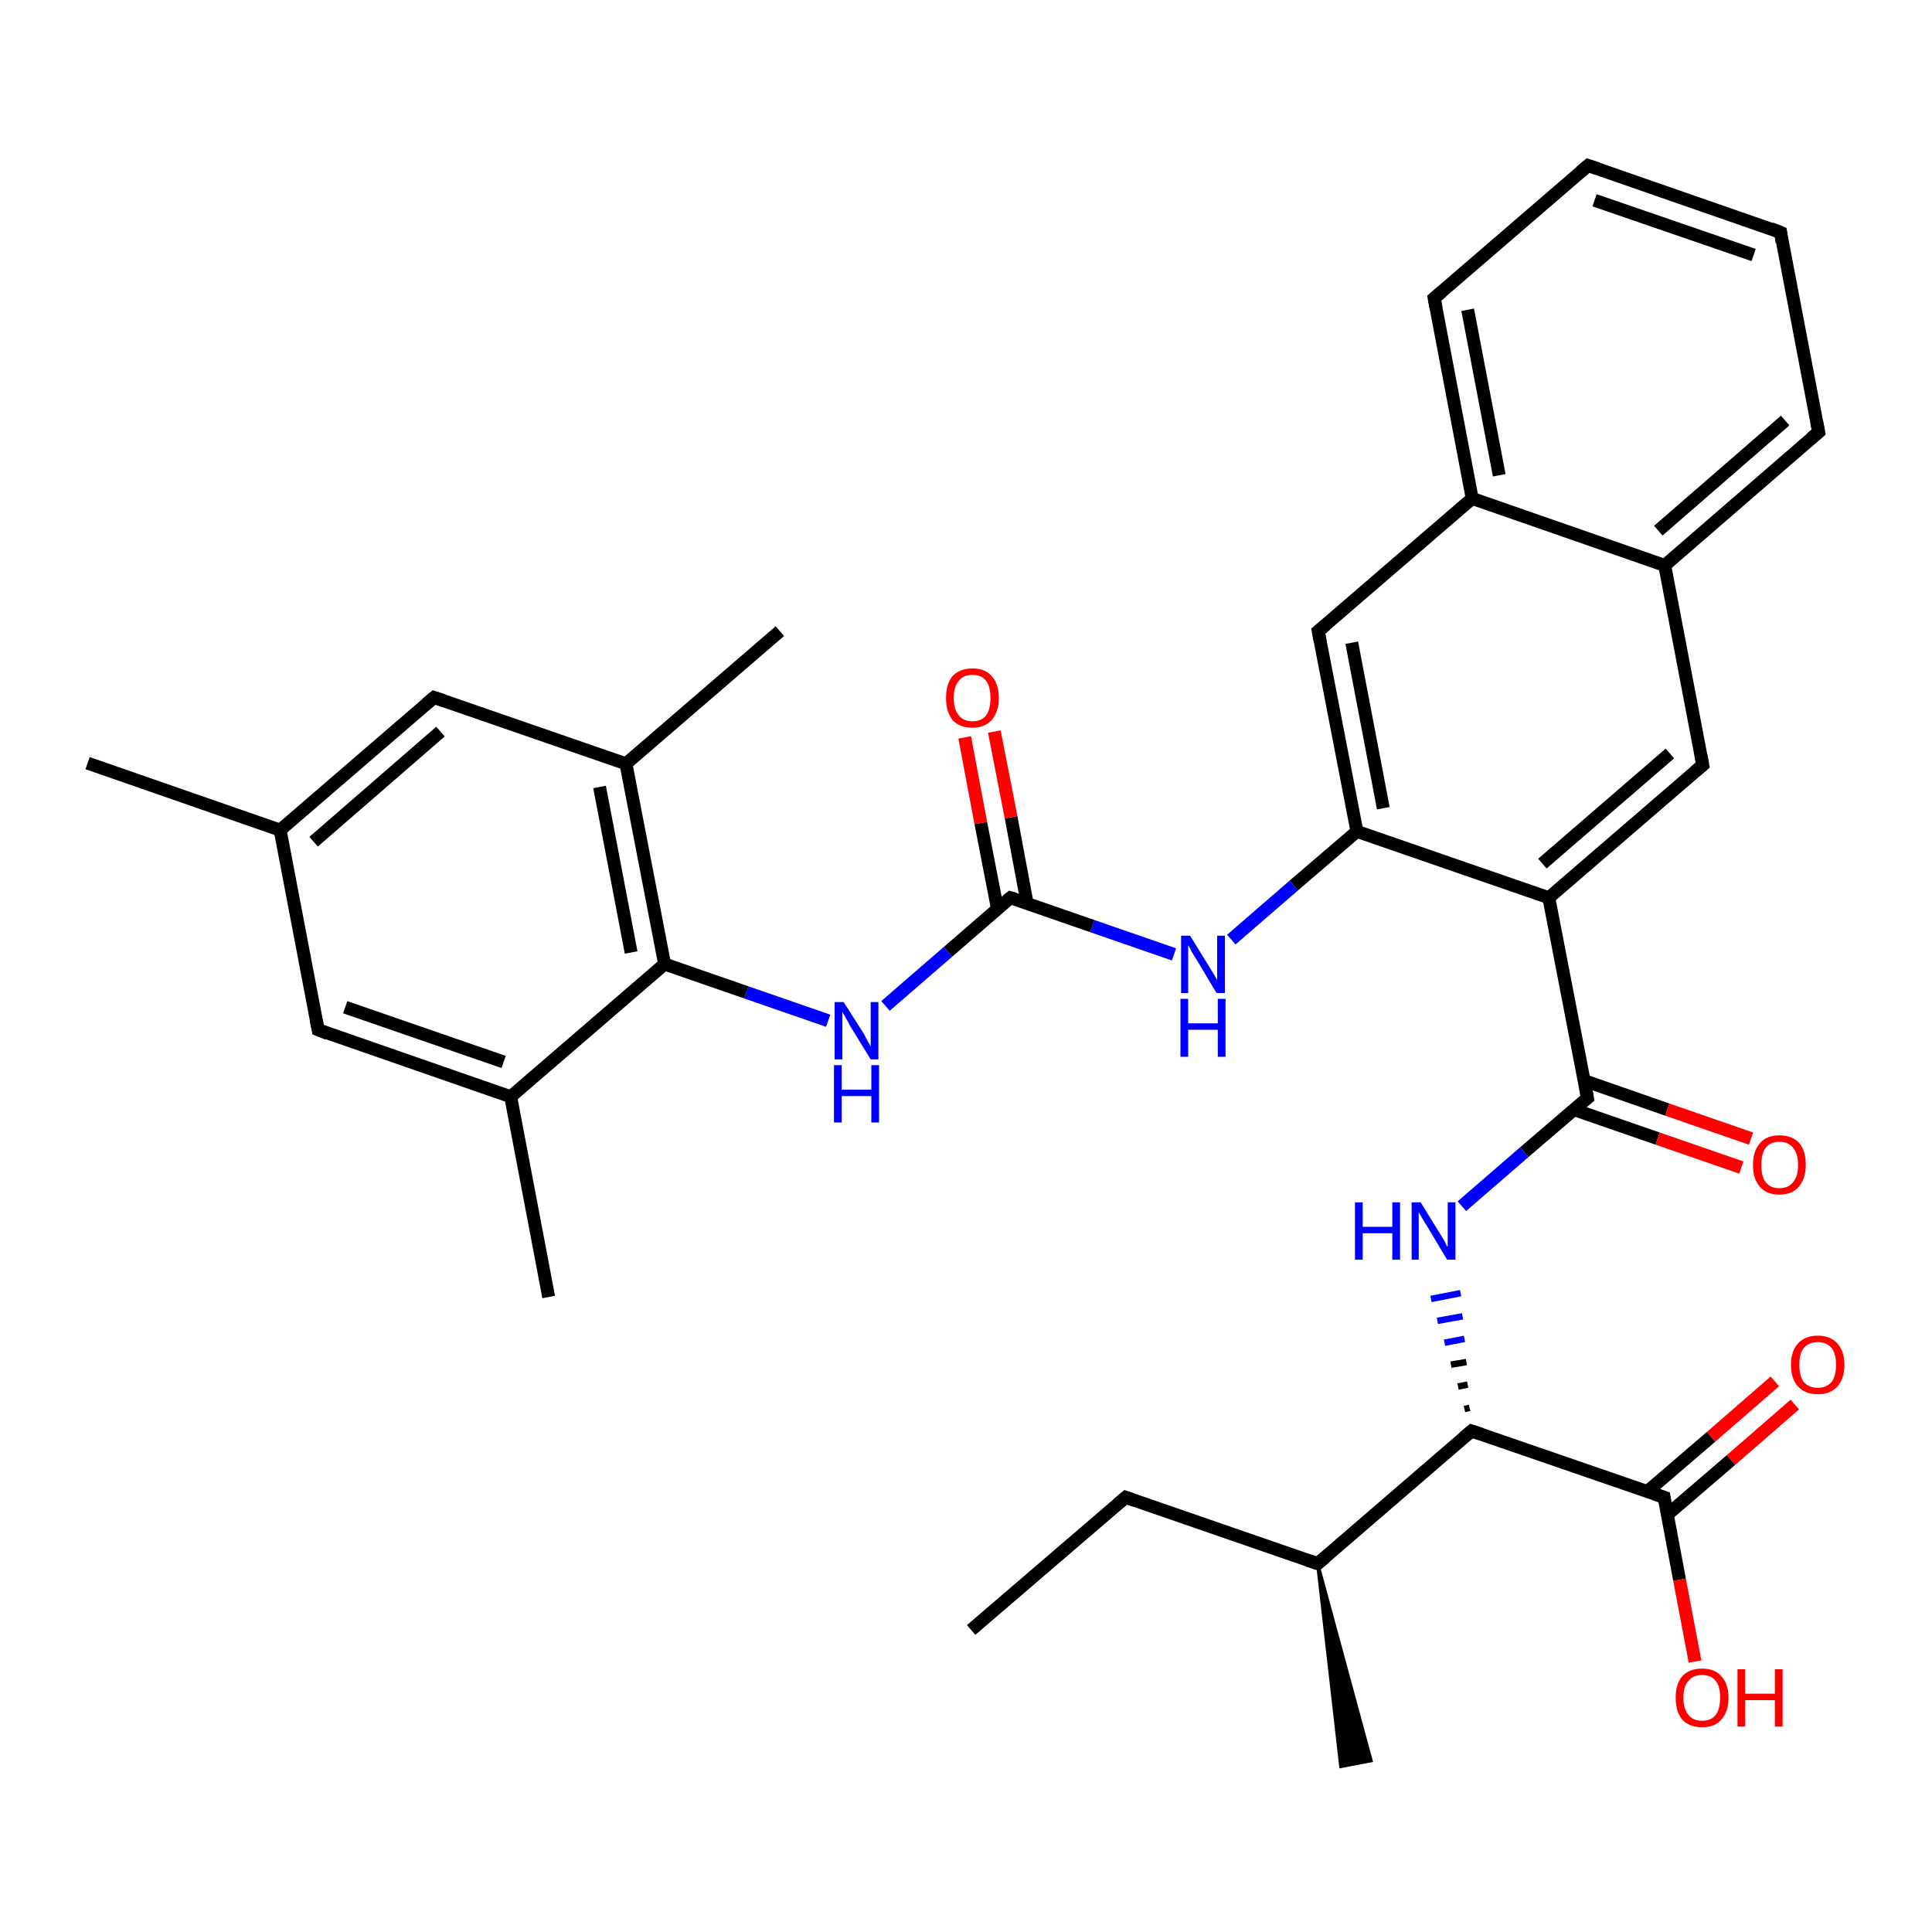 <?xml version='1.0' encoding='iso-8859-1'?>
<svg version='1.1' baseProfile='full'
              xmlns='http://www.w3.org/2000/svg'
                      xmlns:rdkit='http://www.rdkit.org/xml'
                      xmlns:xlink='http://www.w3.org/1999/xlink'
                  xml:space='preserve'
width='300px' height='300px' viewBox='0 0 300 300'>
<!-- END OF HEADER -->
<rect style='opacity:1.0;fill:#FFFFFF;stroke:none' width='300.0' height='300.0' x='0.0' y='0.0'> </rect>
<path class='bond-0 atom-0 atom-1' d='M 150.8,253.1 L 174.8,232.5' style='fill:none;fill-rule:evenodd;stroke:#000000;stroke-width:2.0px;stroke-linecap:butt;stroke-linejoin:miter;stroke-opacity:1' />
<path class='bond-1 atom-1 atom-2' d='M 174.8,232.5 L 204.6,242.8' style='fill:none;fill-rule:evenodd;stroke:#000000;stroke-width:2.0px;stroke-linecap:butt;stroke-linejoin:miter;stroke-opacity:1' />
<path class='bond-2 atom-2 atom-3' d='M 204.6,242.8 L 212.9,273.4 L 208.2,274.3 Z' style='fill:#000000;fill-rule:evenodd;fill-opacity:1;stroke:#000000;stroke-width:0.5px;stroke-linecap:butt;stroke-linejoin:miter;stroke-opacity:1;' />
<path class='bond-3 atom-2 atom-4' d='M 204.6,242.8 L 228.5,222.2' style='fill:none;fill-rule:evenodd;stroke:#000000;stroke-width:2.0px;stroke-linecap:butt;stroke-linejoin:miter;stroke-opacity:1' />
<path class='bond-4 atom-4 atom-5' d='M 228.2,218.6 L 227.4,218.8' style='fill:none;fill-rule:evenodd;stroke:#000000;stroke-width:1.0px;stroke-linecap:butt;stroke-linejoin:miter;stroke-opacity:1' />
<path class='bond-4 atom-4 atom-5' d='M 227.9,215.0 L 226.4,215.3' style='fill:none;fill-rule:evenodd;stroke:#000000;stroke-width:1.0px;stroke-linecap:butt;stroke-linejoin:miter;stroke-opacity:1' />
<path class='bond-4 atom-4 atom-5' d='M 227.7,211.5 L 225.3,211.9' style='fill:none;fill-rule:evenodd;stroke:#000000;stroke-width:1.0px;stroke-linecap:butt;stroke-linejoin:miter;stroke-opacity:1' />
<path class='bond-4 atom-4 atom-5' d='M 227.4,207.9 L 224.3,208.5' style='fill:none;fill-rule:evenodd;stroke:#0000FF;stroke-width:1.0px;stroke-linecap:butt;stroke-linejoin:miter;stroke-opacity:1' />
<path class='bond-4 atom-4 atom-5' d='M 227.1,204.4 L 223.2,205.1' style='fill:none;fill-rule:evenodd;stroke:#0000FF;stroke-width:1.0px;stroke-linecap:butt;stroke-linejoin:miter;stroke-opacity:1' />
<path class='bond-4 atom-4 atom-5' d='M 226.8,200.8 L 222.2,201.7' style='fill:none;fill-rule:evenodd;stroke:#0000FF;stroke-width:1.0px;stroke-linecap:butt;stroke-linejoin:miter;stroke-opacity:1' />
<path class='bond-5 atom-5 atom-6' d='M 227.0,187.3 L 236.7,178.9' style='fill:none;fill-rule:evenodd;stroke:#0000FF;stroke-width:2.0px;stroke-linecap:butt;stroke-linejoin:miter;stroke-opacity:1' />
<path class='bond-5 atom-5 atom-6' d='M 236.7,178.9 L 246.5,170.5' style='fill:none;fill-rule:evenodd;stroke:#000000;stroke-width:2.0px;stroke-linecap:butt;stroke-linejoin:miter;stroke-opacity:1' />
<path class='bond-6 atom-6 atom-7' d='M 244.4,172.3 L 257.4,176.8' style='fill:none;fill-rule:evenodd;stroke:#000000;stroke-width:2.0px;stroke-linecap:butt;stroke-linejoin:miter;stroke-opacity:1' />
<path class='bond-6 atom-6 atom-7' d='M 257.4,176.8 L 270.4,181.3' style='fill:none;fill-rule:evenodd;stroke:#FF0000;stroke-width:2.0px;stroke-linecap:butt;stroke-linejoin:miter;stroke-opacity:1' />
<path class='bond-6 atom-6 atom-7' d='M 246.0,167.8 L 258.9,172.3' style='fill:none;fill-rule:evenodd;stroke:#000000;stroke-width:2.0px;stroke-linecap:butt;stroke-linejoin:miter;stroke-opacity:1' />
<path class='bond-6 atom-6 atom-7' d='M 258.9,172.3 L 271.9,176.8' style='fill:none;fill-rule:evenodd;stroke:#FF0000;stroke-width:2.0px;stroke-linecap:butt;stroke-linejoin:miter;stroke-opacity:1' />
<path class='bond-7 atom-6 atom-8' d='M 246.5,170.5 L 240.5,139.4' style='fill:none;fill-rule:evenodd;stroke:#000000;stroke-width:2.0px;stroke-linecap:butt;stroke-linejoin:miter;stroke-opacity:1' />
<path class='bond-8 atom-8 atom-9' d='M 240.5,139.4 L 264.4,118.8' style='fill:none;fill-rule:evenodd;stroke:#000000;stroke-width:2.0px;stroke-linecap:butt;stroke-linejoin:miter;stroke-opacity:1' />
<path class='bond-8 atom-8 atom-9' d='M 239.5,134.1 L 259.3,117.0' style='fill:none;fill-rule:evenodd;stroke:#000000;stroke-width:2.0px;stroke-linecap:butt;stroke-linejoin:miter;stroke-opacity:1' />
<path class='bond-9 atom-9 atom-10' d='M 264.4,118.8 L 258.5,87.8' style='fill:none;fill-rule:evenodd;stroke:#000000;stroke-width:2.0px;stroke-linecap:butt;stroke-linejoin:miter;stroke-opacity:1' />
<path class='bond-10 atom-10 atom-11' d='M 258.5,87.8 L 282.4,67.1' style='fill:none;fill-rule:evenodd;stroke:#000000;stroke-width:2.0px;stroke-linecap:butt;stroke-linejoin:miter;stroke-opacity:1' />
<path class='bond-10 atom-10 atom-11' d='M 257.5,82.4 L 277.2,65.3' style='fill:none;fill-rule:evenodd;stroke:#000000;stroke-width:2.0px;stroke-linecap:butt;stroke-linejoin:miter;stroke-opacity:1' />
<path class='bond-11 atom-11 atom-12' d='M 282.4,67.1 L 276.5,36.1' style='fill:none;fill-rule:evenodd;stroke:#000000;stroke-width:2.0px;stroke-linecap:butt;stroke-linejoin:miter;stroke-opacity:1' />
<path class='bond-12 atom-12 atom-13' d='M 276.5,36.1 L 246.6,25.7' style='fill:none;fill-rule:evenodd;stroke:#000000;stroke-width:2.0px;stroke-linecap:butt;stroke-linejoin:miter;stroke-opacity:1' />
<path class='bond-12 atom-12 atom-13' d='M 272.3,39.6 L 247.6,31.1' style='fill:none;fill-rule:evenodd;stroke:#000000;stroke-width:2.0px;stroke-linecap:butt;stroke-linejoin:miter;stroke-opacity:1' />
<path class='bond-13 atom-13 atom-14' d='M 246.6,25.7 L 222.7,46.3' style='fill:none;fill-rule:evenodd;stroke:#000000;stroke-width:2.0px;stroke-linecap:butt;stroke-linejoin:miter;stroke-opacity:1' />
<path class='bond-14 atom-14 atom-15' d='M 222.7,46.3 L 228.6,77.4' style='fill:none;fill-rule:evenodd;stroke:#000000;stroke-width:2.0px;stroke-linecap:butt;stroke-linejoin:miter;stroke-opacity:1' />
<path class='bond-14 atom-14 atom-15' d='M 227.9,48.1 L 232.8,73.8' style='fill:none;fill-rule:evenodd;stroke:#000000;stroke-width:2.0px;stroke-linecap:butt;stroke-linejoin:miter;stroke-opacity:1' />
<path class='bond-15 atom-15 atom-16' d='M 228.6,77.4 L 204.7,98.0' style='fill:none;fill-rule:evenodd;stroke:#000000;stroke-width:2.0px;stroke-linecap:butt;stroke-linejoin:miter;stroke-opacity:1' />
<path class='bond-16 atom-16 atom-17' d='M 204.7,98.0 L 210.7,129.1' style='fill:none;fill-rule:evenodd;stroke:#000000;stroke-width:2.0px;stroke-linecap:butt;stroke-linejoin:miter;stroke-opacity:1' />
<path class='bond-16 atom-16 atom-17' d='M 209.9,99.8 L 214.8,125.5' style='fill:none;fill-rule:evenodd;stroke:#000000;stroke-width:2.0px;stroke-linecap:butt;stroke-linejoin:miter;stroke-opacity:1' />
<path class='bond-17 atom-17 atom-18' d='M 210.7,129.1 L 200.9,137.5' style='fill:none;fill-rule:evenodd;stroke:#000000;stroke-width:2.0px;stroke-linecap:butt;stroke-linejoin:miter;stroke-opacity:1' />
<path class='bond-17 atom-17 atom-18' d='M 200.9,137.5 L 191.2,145.9' style='fill:none;fill-rule:evenodd;stroke:#0000FF;stroke-width:2.0px;stroke-linecap:butt;stroke-linejoin:miter;stroke-opacity:1' />
<path class='bond-18 atom-18 atom-19' d='M 182.3,148.2 L 169.6,143.8' style='fill:none;fill-rule:evenodd;stroke:#0000FF;stroke-width:2.0px;stroke-linecap:butt;stroke-linejoin:miter;stroke-opacity:1' />
<path class='bond-18 atom-18 atom-19' d='M 169.6,143.8 L 156.9,139.4' style='fill:none;fill-rule:evenodd;stroke:#000000;stroke-width:2.0px;stroke-linecap:butt;stroke-linejoin:miter;stroke-opacity:1' />
<path class='bond-19 atom-19 atom-20' d='M 159.5,140.3 L 157.0,126.9' style='fill:none;fill-rule:evenodd;stroke:#000000;stroke-width:2.0px;stroke-linecap:butt;stroke-linejoin:miter;stroke-opacity:1' />
<path class='bond-19 atom-19 atom-20' d='M 157.0,126.9 L 154.4,113.6' style='fill:none;fill-rule:evenodd;stroke:#FF0000;stroke-width:2.0px;stroke-linecap:butt;stroke-linejoin:miter;stroke-opacity:1' />
<path class='bond-19 atom-19 atom-20' d='M 154.9,141.2 L 152.3,127.8' style='fill:none;fill-rule:evenodd;stroke:#000000;stroke-width:2.0px;stroke-linecap:butt;stroke-linejoin:miter;stroke-opacity:1' />
<path class='bond-19 atom-19 atom-20' d='M 152.3,127.8 L 149.8,114.5' style='fill:none;fill-rule:evenodd;stroke:#FF0000;stroke-width:2.0px;stroke-linecap:butt;stroke-linejoin:miter;stroke-opacity:1' />
<path class='bond-20 atom-19 atom-21' d='M 156.9,139.4 L 147.2,147.8' style='fill:none;fill-rule:evenodd;stroke:#000000;stroke-width:2.0px;stroke-linecap:butt;stroke-linejoin:miter;stroke-opacity:1' />
<path class='bond-20 atom-19 atom-21' d='M 147.2,147.8 L 137.5,156.2' style='fill:none;fill-rule:evenodd;stroke:#0000FF;stroke-width:2.0px;stroke-linecap:butt;stroke-linejoin:miter;stroke-opacity:1' />
<path class='bond-21 atom-21 atom-22' d='M 128.6,158.5 L 115.9,154.1' style='fill:none;fill-rule:evenodd;stroke:#0000FF;stroke-width:2.0px;stroke-linecap:butt;stroke-linejoin:miter;stroke-opacity:1' />
<path class='bond-21 atom-21 atom-22' d='M 115.9,154.1 L 103.2,149.7' style='fill:none;fill-rule:evenodd;stroke:#000000;stroke-width:2.0px;stroke-linecap:butt;stroke-linejoin:miter;stroke-opacity:1' />
<path class='bond-22 atom-22 atom-23' d='M 103.2,149.7 L 97.2,118.6' style='fill:none;fill-rule:evenodd;stroke:#000000;stroke-width:2.0px;stroke-linecap:butt;stroke-linejoin:miter;stroke-opacity:1' />
<path class='bond-22 atom-22 atom-23' d='M 98.0,147.9 L 93.1,122.2' style='fill:none;fill-rule:evenodd;stroke:#000000;stroke-width:2.0px;stroke-linecap:butt;stroke-linejoin:miter;stroke-opacity:1' />
<path class='bond-23 atom-23 atom-24' d='M 97.2,118.6 L 121.1,98.0' style='fill:none;fill-rule:evenodd;stroke:#000000;stroke-width:2.0px;stroke-linecap:butt;stroke-linejoin:miter;stroke-opacity:1' />
<path class='bond-24 atom-23 atom-25' d='M 97.2,118.6 L 67.4,108.3' style='fill:none;fill-rule:evenodd;stroke:#000000;stroke-width:2.0px;stroke-linecap:butt;stroke-linejoin:miter;stroke-opacity:1' />
<path class='bond-25 atom-25 atom-26' d='M 67.4,108.3 L 43.5,128.9' style='fill:none;fill-rule:evenodd;stroke:#000000;stroke-width:2.0px;stroke-linecap:butt;stroke-linejoin:miter;stroke-opacity:1' />
<path class='bond-25 atom-25 atom-26' d='M 68.4,113.6 L 48.7,130.7' style='fill:none;fill-rule:evenodd;stroke:#000000;stroke-width:2.0px;stroke-linecap:butt;stroke-linejoin:miter;stroke-opacity:1' />
<path class='bond-26 atom-26 atom-27' d='M 43.5,128.9 L 13.6,118.5' style='fill:none;fill-rule:evenodd;stroke:#000000;stroke-width:2.0px;stroke-linecap:butt;stroke-linejoin:miter;stroke-opacity:1' />
<path class='bond-27 atom-26 atom-28' d='M 43.5,128.9 L 49.4,159.9' style='fill:none;fill-rule:evenodd;stroke:#000000;stroke-width:2.0px;stroke-linecap:butt;stroke-linejoin:miter;stroke-opacity:1' />
<path class='bond-28 atom-28 atom-29' d='M 49.4,159.9 L 79.3,170.3' style='fill:none;fill-rule:evenodd;stroke:#000000;stroke-width:2.0px;stroke-linecap:butt;stroke-linejoin:miter;stroke-opacity:1' />
<path class='bond-28 atom-28 atom-29' d='M 53.6,156.4 L 78.2,164.9' style='fill:none;fill-rule:evenodd;stroke:#000000;stroke-width:2.0px;stroke-linecap:butt;stroke-linejoin:miter;stroke-opacity:1' />
<path class='bond-29 atom-29 atom-30' d='M 79.3,170.3 L 85.2,201.4' style='fill:none;fill-rule:evenodd;stroke:#000000;stroke-width:2.0px;stroke-linecap:butt;stroke-linejoin:miter;stroke-opacity:1' />
<path class='bond-30 atom-4 atom-31' d='M 228.5,222.2 L 258.4,232.5' style='fill:none;fill-rule:evenodd;stroke:#000000;stroke-width:2.0px;stroke-linecap:butt;stroke-linejoin:miter;stroke-opacity:1' />
<path class='bond-31 atom-31 atom-32' d='M 258.4,232.5 L 260.8,245.3' style='fill:none;fill-rule:evenodd;stroke:#000000;stroke-width:2.0px;stroke-linecap:butt;stroke-linejoin:miter;stroke-opacity:1' />
<path class='bond-31 atom-31 atom-32' d='M 260.8,245.3 L 263.2,258.0' style='fill:none;fill-rule:evenodd;stroke:#FF0000;stroke-width:2.0px;stroke-linecap:butt;stroke-linejoin:miter;stroke-opacity:1' />
<path class='bond-32 atom-31 atom-33' d='M 258.9,235.2 L 268.8,226.7' style='fill:none;fill-rule:evenodd;stroke:#000000;stroke-width:2.0px;stroke-linecap:butt;stroke-linejoin:miter;stroke-opacity:1' />
<path class='bond-32 atom-31 atom-33' d='M 268.8,226.7 L 278.7,218.1' style='fill:none;fill-rule:evenodd;stroke:#FF0000;stroke-width:2.0px;stroke-linecap:butt;stroke-linejoin:miter;stroke-opacity:1' />
<path class='bond-32 atom-31 atom-33' d='M 255.8,231.6 L 265.7,223.1' style='fill:none;fill-rule:evenodd;stroke:#000000;stroke-width:2.0px;stroke-linecap:butt;stroke-linejoin:miter;stroke-opacity:1' />
<path class='bond-32 atom-31 atom-33' d='M 265.7,223.1 L 275.6,214.5' style='fill:none;fill-rule:evenodd;stroke:#FF0000;stroke-width:2.0px;stroke-linecap:butt;stroke-linejoin:miter;stroke-opacity:1' />
<path class='bond-33 atom-17 atom-8' d='M 210.7,129.1 L 240.5,139.4' style='fill:none;fill-rule:evenodd;stroke:#000000;stroke-width:2.0px;stroke-linecap:butt;stroke-linejoin:miter;stroke-opacity:1' />
<path class='bond-34 atom-29 atom-22' d='M 79.3,170.3 L 103.2,149.7' style='fill:none;fill-rule:evenodd;stroke:#000000;stroke-width:2.0px;stroke-linecap:butt;stroke-linejoin:miter;stroke-opacity:1' />
<path class='bond-35 atom-15 atom-10' d='M 228.6,77.4 L 258.5,87.8' style='fill:none;fill-rule:evenodd;stroke:#000000;stroke-width:2.0px;stroke-linecap:butt;stroke-linejoin:miter;stroke-opacity:1' />
<path d='M 173.6,233.5 L 174.8,232.5 L 176.2,233.0' style='fill:none;stroke:#000000;stroke-width:2.0px;stroke-linecap:butt;stroke-linejoin:miter;stroke-opacity:1;' />
<path d='M 203.1,242.3 L 204.6,242.8 L 205.8,241.8' style='fill:none;stroke:#000000;stroke-width:2.0px;stroke-linecap:butt;stroke-linejoin:miter;stroke-opacity:1;' />
<path d='M 227.3,223.2 L 228.5,222.2 L 230.0,222.7' style='fill:none;stroke:#000000;stroke-width:2.0px;stroke-linecap:butt;stroke-linejoin:miter;stroke-opacity:1;' />
<path d='M 246.0,170.9 L 246.5,170.5 L 246.2,168.9' style='fill:none;stroke:#000000;stroke-width:2.0px;stroke-linecap:butt;stroke-linejoin:miter;stroke-opacity:1;' />
<path d='M 263.2,119.8 L 264.4,118.8 L 264.1,117.2' style='fill:none;stroke:#000000;stroke-width:2.0px;stroke-linecap:butt;stroke-linejoin:miter;stroke-opacity:1;' />
<path d='M 281.2,68.1 L 282.4,67.1 L 282.1,65.5' style='fill:none;stroke:#000000;stroke-width:2.0px;stroke-linecap:butt;stroke-linejoin:miter;stroke-opacity:1;' />
<path d='M 276.7,37.6 L 276.5,36.1 L 275.0,35.5' style='fill:none;stroke:#000000;stroke-width:2.0px;stroke-linecap:butt;stroke-linejoin:miter;stroke-opacity:1;' />
<path d='M 248.1,26.2 L 246.6,25.7 L 245.4,26.7' style='fill:none;stroke:#000000;stroke-width:2.0px;stroke-linecap:butt;stroke-linejoin:miter;stroke-opacity:1;' />
<path d='M 223.9,45.3 L 222.7,46.3 L 223.0,47.9' style='fill:none;stroke:#000000;stroke-width:2.0px;stroke-linecap:butt;stroke-linejoin:miter;stroke-opacity:1;' />
<path d='M 205.9,97.0 L 204.7,98.0 L 205.0,99.6' style='fill:none;stroke:#000000;stroke-width:2.0px;stroke-linecap:butt;stroke-linejoin:miter;stroke-opacity:1;' />
<path d='M 157.6,139.6 L 156.9,139.4 L 156.4,139.8' style='fill:none;stroke:#000000;stroke-width:2.0px;stroke-linecap:butt;stroke-linejoin:miter;stroke-opacity:1;' />
<path d='M 68.9,108.8 L 67.4,108.3 L 66.2,109.3' style='fill:none;stroke:#000000;stroke-width:2.0px;stroke-linecap:butt;stroke-linejoin:miter;stroke-opacity:1;' />
<path d='M 49.1,158.4 L 49.4,159.9 L 50.9,160.5' style='fill:none;stroke:#000000;stroke-width:2.0px;stroke-linecap:butt;stroke-linejoin:miter;stroke-opacity:1;' />
<path d='M 256.9,232.0 L 258.4,232.5 L 258.5,233.2' style='fill:none;stroke:#000000;stroke-width:2.0px;stroke-linecap:butt;stroke-linejoin:miter;stroke-opacity:1;' />
<path class='atom-5' d='M 210.4 186.7
L 211.6 186.7
L 211.6 190.5
L 216.2 190.5
L 216.2 186.7
L 217.4 186.7
L 217.4 195.6
L 216.2 195.6
L 216.2 191.5
L 211.6 191.5
L 211.6 195.6
L 210.4 195.6
L 210.4 186.7
' fill='#0000FF'/>
<path class='atom-5' d='M 220.6 186.7
L 223.5 191.4
Q 223.8 191.9, 224.3 192.7
Q 224.7 193.6, 224.8 193.6
L 224.8 186.7
L 226.0 186.7
L 226.0 195.6
L 224.7 195.6
L 221.6 190.4
Q 221.2 189.8, 220.8 189.1
Q 220.4 188.4, 220.3 188.2
L 220.3 195.6
L 219.2 195.6
L 219.2 186.7
L 220.6 186.7
' fill='#0000FF'/>
<path class='atom-7' d='M 272.2 180.9
Q 272.2 178.7, 273.3 177.5
Q 274.3 176.3, 276.3 176.3
Q 278.3 176.3, 279.4 177.5
Q 280.4 178.7, 280.4 180.9
Q 280.4 183.0, 279.3 184.3
Q 278.3 185.5, 276.3 185.5
Q 274.3 185.5, 273.3 184.3
Q 272.2 183.1, 272.2 180.9
M 276.3 184.5
Q 277.7 184.5, 278.4 183.6
Q 279.2 182.7, 279.2 180.9
Q 279.2 179.1, 278.4 178.2
Q 277.7 177.3, 276.3 177.3
Q 274.9 177.3, 274.2 178.2
Q 273.5 179.1, 273.5 180.9
Q 273.5 182.7, 274.2 183.6
Q 274.9 184.5, 276.3 184.5
' fill='#FF0000'/>
<path class='atom-18' d='M 184.8 145.3
L 187.7 150.0
Q 188.0 150.5, 188.5 151.3
Q 189.0 152.2, 189.0 152.2
L 189.0 145.3
L 190.2 145.3
L 190.2 154.2
L 188.9 154.2
L 185.8 149.0
Q 185.4 148.4, 185.0 147.7
Q 184.7 147.0, 184.5 146.8
L 184.5 154.2
L 183.4 154.2
L 183.4 145.3
L 184.8 145.3
' fill='#0000FF'/>
<path class='atom-18' d='M 183.3 155.1
L 184.5 155.1
L 184.5 158.9
L 189.1 158.9
L 189.1 155.1
L 190.3 155.1
L 190.3 164.1
L 189.1 164.1
L 189.1 159.9
L 184.5 159.9
L 184.5 164.1
L 183.3 164.1
L 183.3 155.1
' fill='#0000FF'/>
<path class='atom-20' d='M 146.9 108.4
Q 146.9 106.2, 147.9 105.0
Q 149.0 103.8, 151.0 103.8
Q 153.0 103.8, 154.0 105.0
Q 155.1 106.2, 155.1 108.4
Q 155.1 110.5, 154.0 111.8
Q 152.9 113.0, 151.0 113.0
Q 149.0 113.0, 147.9 111.8
Q 146.9 110.5, 146.9 108.4
M 151.0 112.0
Q 152.4 112.0, 153.1 111.1
Q 153.8 110.2, 153.8 108.4
Q 153.8 106.6, 153.1 105.7
Q 152.4 104.8, 151.0 104.8
Q 149.6 104.8, 148.9 105.7
Q 148.1 106.6, 148.1 108.4
Q 148.1 110.2, 148.9 111.1
Q 149.6 112.0, 151.0 112.0
' fill='#FF0000'/>
<path class='atom-21' d='M 131.0 155.6
L 134.0 160.3
Q 134.3 160.8, 134.7 161.6
Q 135.2 162.5, 135.2 162.5
L 135.2 155.6
L 136.4 155.6
L 136.4 164.5
L 135.2 164.5
L 132.0 159.3
Q 131.7 158.7, 131.3 158.0
Q 130.9 157.3, 130.8 157.1
L 130.8 164.5
L 129.6 164.5
L 129.6 155.6
L 131.0 155.6
' fill='#0000FF'/>
<path class='atom-21' d='M 129.5 165.4
L 130.7 165.4
L 130.7 169.2
L 135.3 169.2
L 135.3 165.4
L 136.5 165.4
L 136.5 174.3
L 135.3 174.3
L 135.3 170.2
L 130.7 170.2
L 130.7 174.3
L 129.5 174.3
L 129.5 165.4
' fill='#0000FF'/>
<path class='atom-32' d='M 260.2 263.6
Q 260.2 261.5, 261.2 260.3
Q 262.3 259.1, 264.3 259.1
Q 266.3 259.1, 267.3 260.3
Q 268.4 261.5, 268.4 263.6
Q 268.4 265.8, 267.3 267.0
Q 266.3 268.2, 264.3 268.2
Q 262.3 268.2, 261.2 267.0
Q 260.2 265.8, 260.2 263.6
M 264.3 267.2
Q 265.7 267.2, 266.4 266.3
Q 267.1 265.4, 267.1 263.6
Q 267.1 261.8, 266.4 261.0
Q 265.7 260.1, 264.3 260.1
Q 262.9 260.1, 262.2 261.0
Q 261.4 261.8, 261.4 263.6
Q 261.4 265.4, 262.2 266.3
Q 262.9 267.2, 264.3 267.2
' fill='#FF0000'/>
<path class='atom-32' d='M 269.8 259.2
L 271.0 259.2
L 271.0 263.0
L 275.6 263.0
L 275.6 259.2
L 276.8 259.2
L 276.8 268.1
L 275.6 268.1
L 275.6 264.0
L 271.0 264.0
L 271.0 268.1
L 269.8 268.1
L 269.8 259.2
' fill='#FF0000'/>
<path class='atom-33' d='M 278.1 211.9
Q 278.1 209.8, 279.2 208.6
Q 280.3 207.4, 282.3 207.4
Q 284.2 207.4, 285.3 208.6
Q 286.4 209.8, 286.4 211.9
Q 286.4 214.1, 285.3 215.3
Q 284.2 216.5, 282.3 216.5
Q 280.3 216.5, 279.2 215.3
Q 278.1 214.1, 278.1 211.9
M 282.3 215.5
Q 283.6 215.5, 284.4 214.6
Q 285.1 213.7, 285.1 211.9
Q 285.1 210.2, 284.4 209.3
Q 283.6 208.4, 282.3 208.4
Q 280.9 208.4, 280.1 209.3
Q 279.4 210.1, 279.4 211.9
Q 279.4 213.7, 280.1 214.6
Q 280.9 215.5, 282.3 215.5
' fill='#FF0000'/>
</svg>
